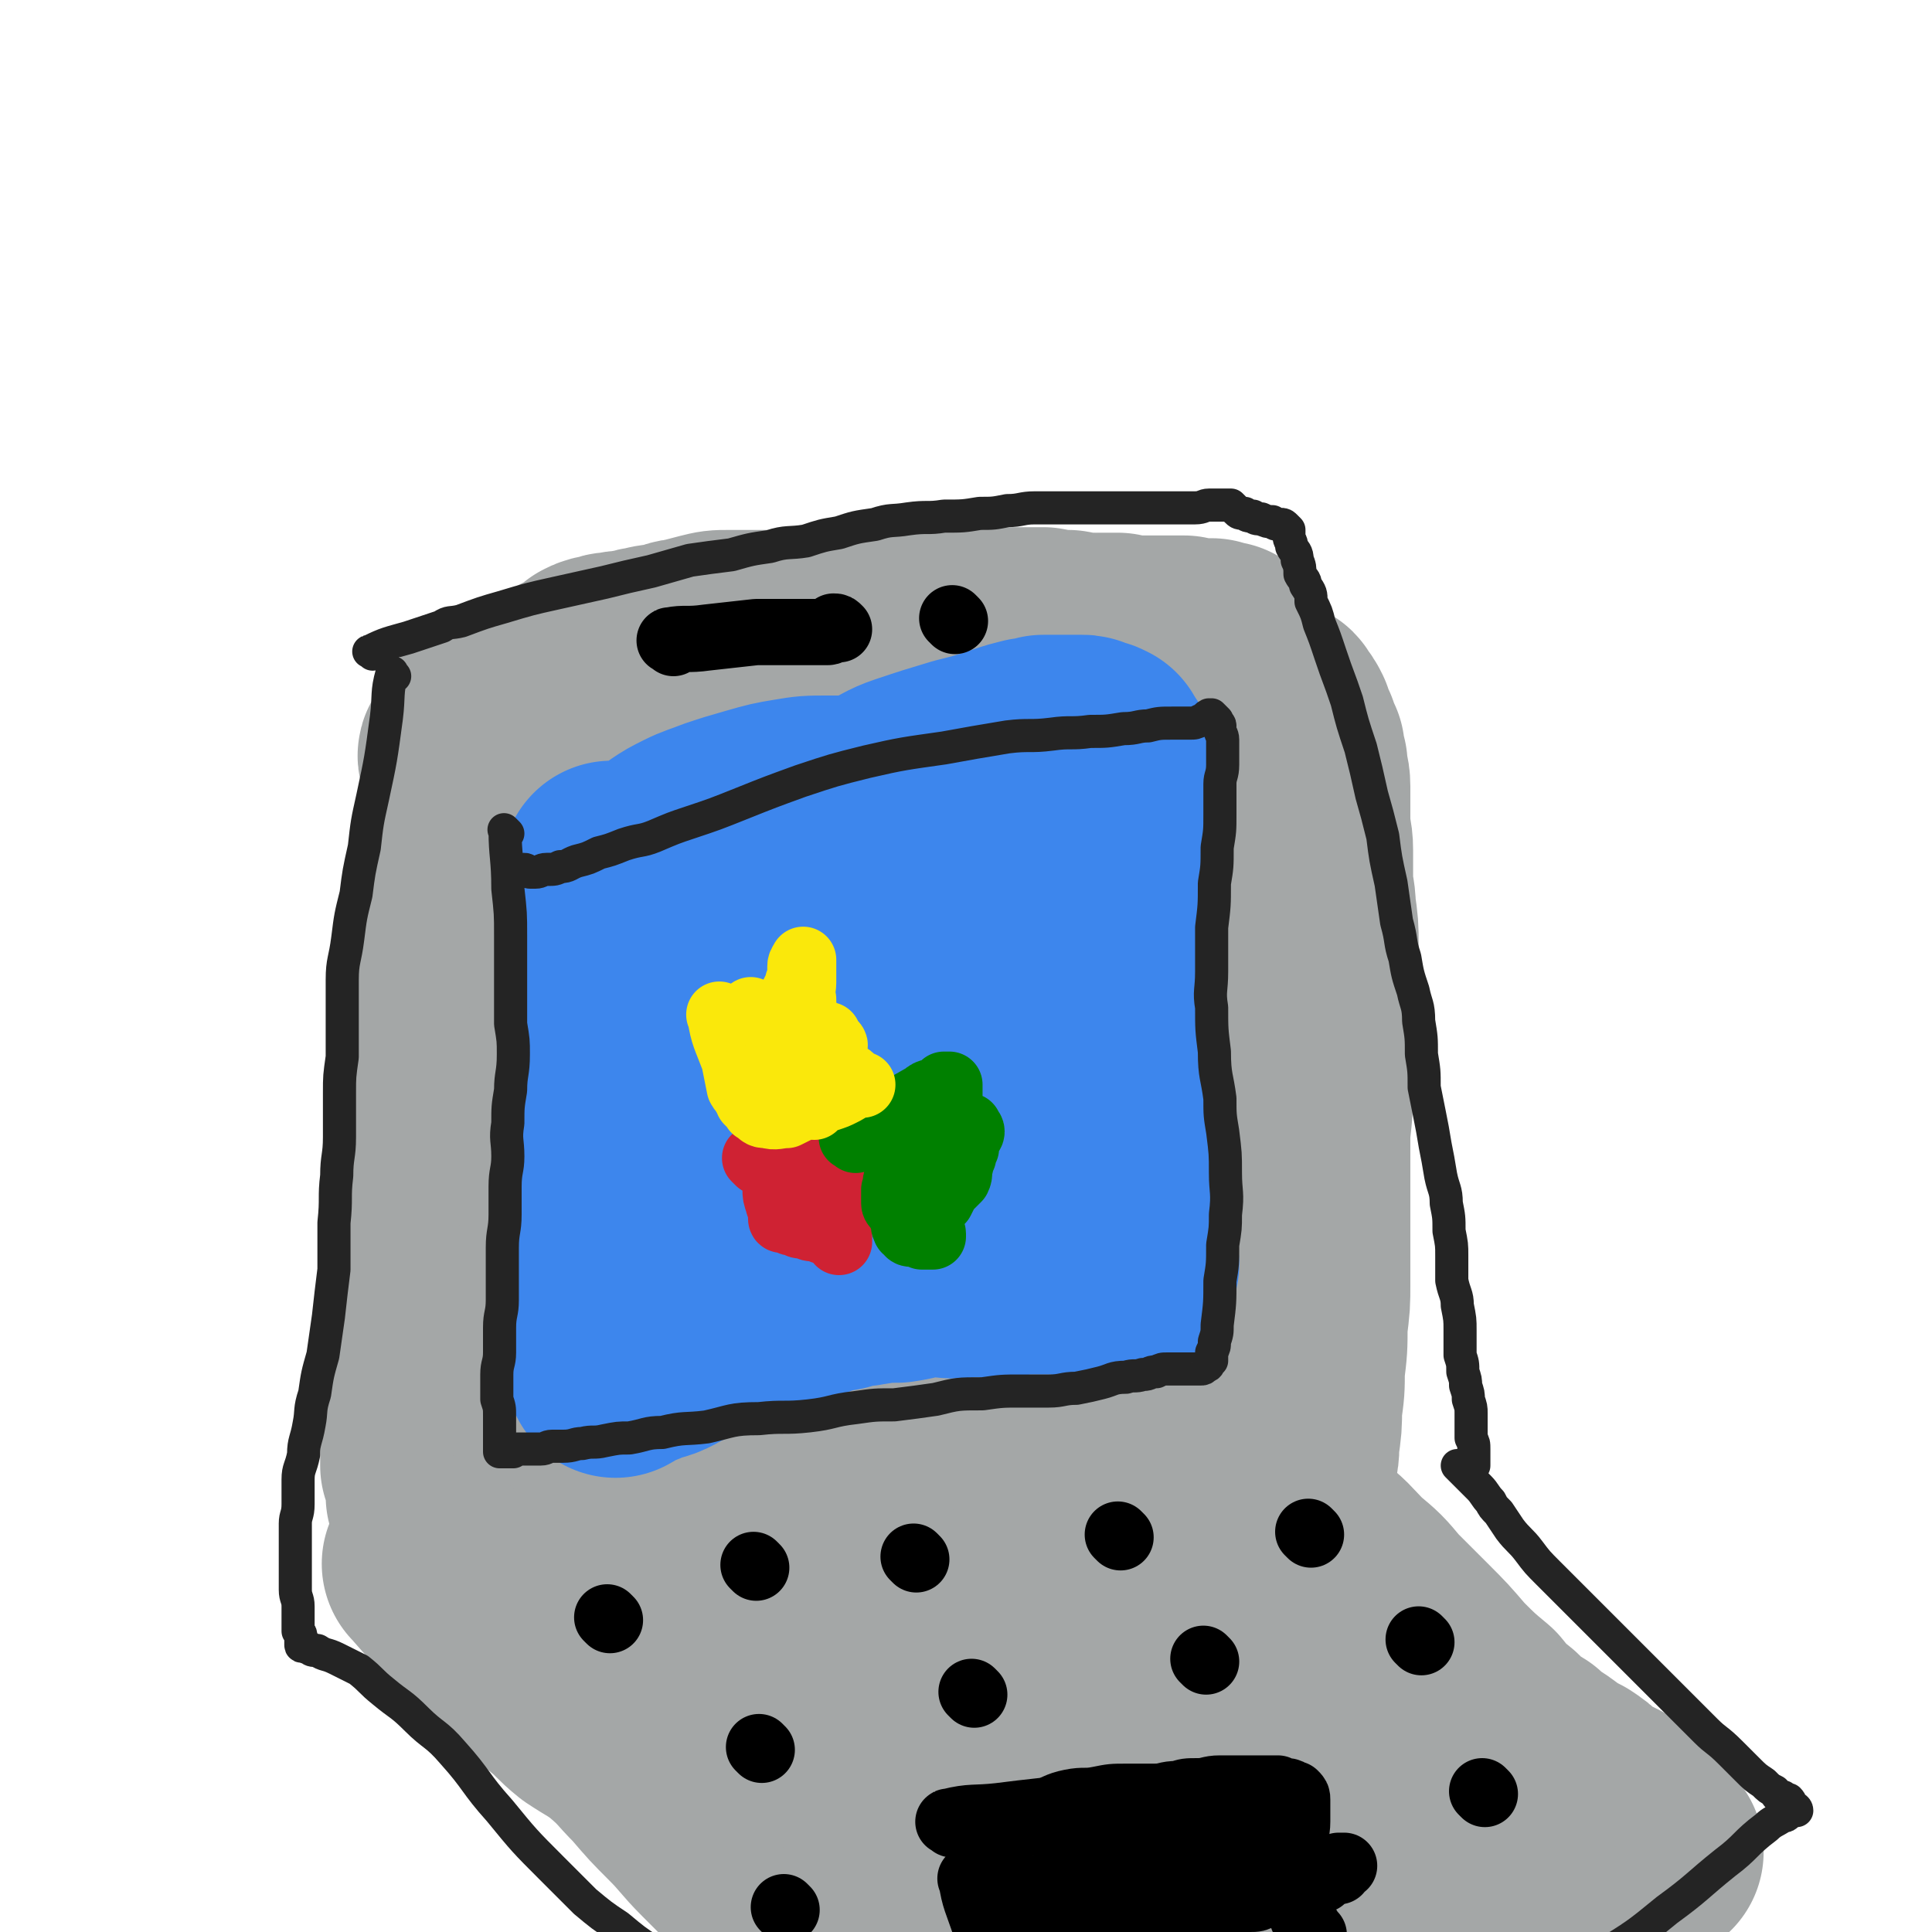 <svg viewBox='0 0 700 700' version='1.1' xmlns='http://www.w3.org/2000/svg' xmlns:xlink='http://www.w3.org/1999/xlink'><g fill='none' stroke='#A4A7A7' stroke-width='80' stroke-linecap='round' stroke-linejoin='round'><path d='M179,262c-1,-1 -1,-2 -1,-1 -3,14 -3,15 -5,30 -2,16 -2,16 -5,31 -1,8 -1,8 -2,17 -1,6 -1,6 -2,12 -1,6 0,6 -1,12 -1,7 -1,7 -1,14 -1,8 -2,8 -2,15 -1,8 -1,8 -1,16 0,8 0,8 -1,17 -1,7 -1,7 -1,14 -1,8 0,8 0,16 0,8 0,8 0,16 1,8 1,8 1,15 0,6 0,6 0,13 0,5 0,5 0,10 0,4 -1,4 -1,7 0,3 0,3 0,6 0,3 -1,3 -1,5 0,2 0,2 0,4 1,1 1,1 1,3 1,1 1,1 1,3 0,1 0,1 0,2 0,2 0,2 0,3 1,1 1,1 1,2 1,1 1,1 1,1 2,1 2,1 4,1 3,1 3,1 6,1 3,1 3,1 7,1 4,0 4,-1 8,-1 4,0 4,0 8,0 7,0 7,1 13,0 7,-1 7,-2 15,-2 8,-1 8,-1 16,-1 9,-1 9,0 17,-1 9,-2 9,-3 17,-4 7,-1 8,-1 15,-1 7,1 7,1 14,1 9,1 9,1 17,1 10,1 10,0 19,0 10,0 10,0 19,1 9,1 9,2 18,3 7,1 7,1 15,1 8,1 8,1 16,1 6,1 6,1 13,1 6,0 6,0 13,0 5,0 5,0 10,-1 4,0 4,0 9,-1 2,0 3,0 5,-1 2,0 2,-1 3,-1 2,-1 2,0 3,-1 1,0 1,-1 1,-1 1,-1 1,-1 1,-1 1,-1 1,0 1,-1 1,-1 1,-1 1,-1 1,-3 1,-3 1,-6 2,-5 2,-5 2,-9 1,-7 1,-7 1,-13 1,-7 1,-7 1,-14 1,-8 1,-8 1,-16 1,-8 1,-8 1,-15 0,-9 0,-9 0,-18 0,-10 0,-10 0,-19 0,-9 0,-9 0,-18 1,-9 1,-9 1,-19 1,-9 1,-9 1,-18 0,-8 0,-8 0,-16 1,-7 1,-7 1,-15 0,-6 0,-6 -1,-13 0,-5 -1,-5 -1,-11 0,-5 0,-5 0,-10 0,-5 -1,-5 -1,-9 0,-3 0,-3 0,-6 0,-4 0,-4 0,-8 0,-4 -1,-4 -1,-8 -1,-2 -1,-3 -1,-5 -1,-2 -1,-2 -2,-5 -1,-2 -1,-2 -2,-5 -1,-2 -1,-2 -2,-3 -1,-2 -1,-2 -2,-2 -2,-1 -2,-1 -3,-2 -3,-1 -3,-1 -6,-2 -5,-2 -5,-2 -10,-4 -7,-2 -7,-3 -13,-3 -8,-1 -9,-1 -17,-1 -8,1 -8,2 -17,2 -9,2 -9,1 -18,2 -9,2 -9,1 -18,3 -9,2 -9,2 -18,4 -9,2 -9,2 -18,3 -8,2 -8,2 -15,2 -7,1 -7,1 -14,1 -6,1 -6,0 -13,0 -6,0 -6,0 -11,0 -5,0 -5,-1 -10,-1 -3,0 -3,0 -6,0 -3,1 -3,1 -6,1 -3,1 -3,1 -6,1 -2,0 -2,0 -5,0 -3,1 -3,1 -5,1 -3,0 -3,0 -6,0 -2,1 -2,1 -4,1 -2,0 -2,0 -3,0 -2,0 -2,0 -3,0 -1,0 -1,0 -2,0 -1,0 -1,0 -1,0 -1,0 -1,0 -1,0 -1,1 -1,1 -1,2 '/><path d='M213,283c-1,-1 -1,-2 -1,-1 -1,6 0,7 0,15 1,8 1,8 1,15 0,7 -1,7 -1,13 -1,6 -1,6 -1,11 -1,17 0,17 -1,33 -1,17 -1,17 -1,35 -1,15 -1,15 -1,30 -1,11 -2,11 -2,23 0,9 0,9 0,19 0,8 0,8 0,17 1,7 1,7 2,14 1,4 2,4 2,9 1,3 1,3 1,5 1,2 1,2 1,3 1,1 1,1 2,2 0,0 1,0 1,0 3,-2 4,-2 5,-5 5,-10 4,-10 8,-21 6,-14 6,-14 11,-28 5,-13 5,-13 9,-27 4,-13 4,-13 8,-26 2,-8 2,-8 4,-17 1,-7 2,-7 3,-14 2,-14 3,-14 4,-28 2,-14 2,-14 3,-29 2,-13 1,-13 2,-26 1,-7 1,-7 1,-15 1,-5 1,-5 1,-11 0,-4 0,-5 0,-9 0,-4 -1,-4 -1,-9 0,-2 0,-2 0,-3 0,-2 -1,-2 -1,-4 0,-1 0,-1 1,-1 0,0 0,0 0,0 1,1 1,1 2,2 1,3 1,3 2,6 2,4 2,4 3,9 2,9 2,9 3,19 1,13 1,13 1,27 0,15 -1,15 -1,29 -1,14 -2,14 -2,29 -1,15 0,15 -1,31 0,15 0,15 0,29 0,14 -1,14 -1,28 -1,9 -1,9 -1,18 -1,6 -1,6 -1,12 0,5 1,5 1,11 1,4 1,5 1,9 1,4 1,4 2,7 1,2 1,2 2,4 1,1 2,1 2,3 1,1 1,2 2,2 2,-1 3,-2 4,-5 6,-10 6,-10 10,-20 5,-14 4,-14 9,-28 5,-13 5,-13 9,-26 3,-12 4,-12 6,-24 3,-13 2,-13 3,-25 2,-13 1,-13 3,-26 2,-13 2,-13 4,-26 2,-12 2,-12 4,-25 1,-11 2,-11 3,-23 0,-6 0,-6 0,-12 0,-4 -1,-4 -1,-7 -1,-2 0,-2 0,-4 0,-2 0,-2 0,-3 1,-1 1,-2 2,-1 0,0 -1,1 -1,3 0,9 0,9 0,18 -1,16 -1,16 -1,32 -1,19 -2,19 -2,37 -1,18 -1,18 -1,36 1,16 2,16 4,31 1,12 1,12 2,24 1,7 1,7 3,15 1,6 1,6 2,11 1,4 1,4 2,9 1,3 1,3 2,6 1,3 1,3 2,5 1,2 1,2 2,4 1,1 1,1 1,2 1,1 1,1 1,2 0,0 0,0 0,1 0,0 0,1 0,0 0,0 0,0 0,-1 4,-8 5,-7 9,-16 6,-14 5,-14 10,-29 8,-20 8,-20 15,-40 7,-20 6,-20 13,-40 6,-19 6,-19 12,-39 6,-16 6,-15 11,-32 4,-12 4,-12 8,-25 3,-11 3,-11 6,-23 1,-5 1,-5 2,-11 1,-2 1,-2 2,-5 0,0 0,-2 0,-1 -1,1 -2,2 -3,5 -4,9 -5,9 -8,18 -6,14 -5,14 -10,28 -5,15 -7,15 -10,30 -4,16 -3,16 -4,32 -1,13 -1,13 -1,26 1,7 0,7 1,13 0,6 1,6 1,11 1,4 1,4 3,9 0,3 1,3 2,7 1,3 1,3 2,6 1,4 0,4 1,7 1,3 2,2 3,5 0,1 0,2 0,3 1,1 1,1 1,2 1,1 1,1 1,2 0,1 0,1 0,1 1,1 1,1 1,2 0,0 0,0 0,0 0,1 0,1 0,1 0,1 0,1 0,2 0,1 0,1 0,2 0,0 1,0 1,0 0,1 0,1 1,2 0,1 0,1 1,2 0,1 0,0 0,1 1,1 1,1 1,2 0,1 0,1 0,2 1,2 2,1 3,3 0,2 0,2 0,4 1,2 1,2 1,4 1,3 1,3 1,5 1,3 1,3 1,5 0,3 0,3 0,5 1,2 1,2 1,4 1,2 1,2 1,4 1,1 1,1 1,2 0,0 0,0 0,1 0,0 0,1 0,0 -1,0 -1,0 -1,-1 -3,-4 -3,-4 -5,-8 -3,-4 -2,-5 -5,-9 -4,-6 -4,-6 -8,-12 -4,-7 -4,-7 -9,-14 -4,-7 -4,-7 -9,-14 -5,-7 -6,-6 -11,-13 -6,-7 -6,-7 -12,-14 -5,-7 -5,-7 -10,-13 -6,-8 -6,-8 -11,-15 -9,-12 -8,-12 -16,-23 -6,-8 -6,-8 -12,-15 -4,-5 -4,-6 -8,-10 -5,-6 -5,-6 -10,-10 -5,-4 -5,-4 -10,-8 -4,-4 -4,-4 -9,-7 -4,-3 -4,-3 -8,-4 -4,-2 -4,-1 -8,-2 -5,-1 -5,-1 -9,-1 -5,0 -5,0 -10,0 -3,0 -3,0 -6,0 -4,0 -4,0 -9,-1 -3,0 -3,0 -6,-1 -4,-1 -4,0 -7,-1 -3,-1 -3,-1 -6,-2 -3,-2 -3,-2 -7,-4 -4,-2 -3,-2 -7,-4 -4,-1 -4,-1 -8,-2 -3,-2 -3,-2 -6,-2 -4,-1 -4,-1 -7,-2 -3,-2 -3,-2 -6,-3 -3,-2 -3,-2 -5,-4 -1,-1 -1,-1 -2,-1 -2,-1 -2,-1 -3,-2 -1,-1 -1,-1 -2,-2 -1,-1 -1,-1 -1,-2 -1,-2 -1,-2 -1,-3 0,-2 -1,-2 0,-3 1,-2 2,-2 3,-4 3,-2 3,-2 5,-4 3,-2 3,-2 6,-4 3,-2 3,-2 6,-3 3,-2 3,-2 6,-4 3,-2 3,-2 5,-3 3,-2 3,-2 5,-3 2,-2 2,-1 4,-2 1,-1 1,-1 3,-2 1,-1 1,-1 2,-2 2,-1 2,-1 4,-1 2,-1 2,-1 4,-1 3,-1 3,0 6,-1 3,0 3,-1 5,-1 4,-1 4,-1 8,-1 3,-1 3,-2 7,-2 3,-1 3,-1 7,-2 4,-1 4,-1 8,-1 3,0 3,0 6,0 4,0 4,0 8,0 5,1 5,1 9,1 5,1 5,1 10,1 5,0 5,-1 9,-1 4,0 4,0 8,0 6,0 6,0 11,0 5,0 5,0 11,0 4,0 4,-1 9,-1 6,-1 6,-1 12,-1 5,0 5,0 11,0 5,0 5,0 10,0 5,1 5,1 9,1 5,1 5,1 9,1 4,0 4,0 9,0 4,1 4,1 8,1 4,0 4,0 9,0 3,0 3,0 7,0 3,1 3,1 5,1 3,0 3,0 5,0 1,1 1,1 2,1 1,0 1,0 2,0 0,0 0,1 1,1 1,1 1,1 1,2 1,1 1,1 1,2 0,0 0,0 0,0 -1,1 -1,2 -1,2 -2,2 -2,1 -3,3 -2,2 -2,3 -4,5 -3,4 -4,3 -8,6 -7,7 -7,7 -14,14 -7,8 -7,9 -15,16 -9,8 -10,7 -19,14 -8,6 -8,7 -16,13 -8,5 -8,6 -16,11 -6,3 -6,2 -12,5 -4,2 -4,2 -9,4 -3,2 -3,2 -6,3 -1,1 -1,1 -2,1 -1,0 -1,-1 -1,-1 4,-7 4,-8 9,-14 7,-9 7,-10 16,-18 8,-9 8,-9 19,-16 9,-6 10,-6 20,-11 7,-3 7,-3 13,-6 5,-2 5,-2 9,-2 4,-1 4,-1 7,-1 3,1 3,1 5,1 2,1 2,0 3,1 2,1 2,1 2,3 1,4 2,4 1,8 -1,5 -2,5 -4,10 -1,2 -1,2 -2,3 '/><path d='M158,568c-1,-1 -1,-1 -1,-1 -1,-1 0,0 0,0 7,8 7,8 15,16 6,6 6,7 12,12 4,4 5,3 9,6 6,5 5,5 10,10 5,4 5,5 10,9 6,4 7,4 12,8 7,6 6,6 12,12 6,7 6,7 12,13 6,6 6,7 12,13 5,5 5,5 11,11 5,5 5,5 11,10 6,6 6,5 12,11 5,4 4,4 9,9 4,4 4,4 9,8 4,4 4,4 8,8 4,3 4,3 7,6 3,3 3,3 5,5 2,2 3,2 5,4 1,1 1,1 2,2 2,2 2,2 3,3 1,1 1,1 2,2 '/><path d='M439,535c-1,-1 -2,-2 -1,-1 8,5 9,6 19,13 9,6 9,6 18,13 7,5 7,6 13,12 6,5 6,5 11,11 6,6 6,6 12,12 6,6 6,6 12,13 6,6 6,6 12,11 4,5 4,5 9,9 4,4 4,4 9,7 4,4 4,3 8,6 4,3 4,3 8,5 3,2 3,2 5,4 3,2 3,2 6,4 3,1 3,1 5,3 3,2 3,2 5,4 1,2 1,2 3,4 2,2 2,2 4,4 1,1 1,1 2,2 '/><path d='M315,697c-1,-1 -2,-1 -1,-1 12,-1 14,-1 28,-1 15,0 15,0 30,-1 14,-2 14,-3 27,-5 13,-2 13,-3 25,-5 11,-2 11,-2 21,-3 10,-2 10,-2 19,-4 7,-1 7,-1 13,-2 6,0 6,0 11,0 5,0 5,0 10,0 5,0 5,0 9,0 5,0 5,0 9,0 5,1 5,1 9,1 4,0 4,0 7,0 3,0 3,0 5,0 2,1 2,1 4,1 1,0 1,0 3,0 1,0 1,0 2,0 0,0 0,0 0,0 -5,0 -5,1 -11,0 -10,-1 -10,-1 -20,-3 -14,-2 -14,-3 -28,-5 -13,-2 -13,-2 -27,-4 -13,-1 -13,-1 -26,-2 -12,-2 -12,-2 -24,-3 -8,-2 -8,-2 -16,-3 -6,-2 -6,-2 -13,-3 -7,-2 -7,-2 -14,-3 -8,-2 -8,-2 -16,-5 -7,-2 -7,-2 -14,-5 -6,-2 -5,-3 -11,-5 -6,-2 -7,-1 -12,-4 -6,-2 -6,-3 -11,-5 -4,-2 -4,-2 -8,-4 -3,-2 -3,-2 -6,-3 -2,-1 -2,-2 -4,-2 -1,-1 -2,-1 -1,-1 1,-1 3,-1 6,-1 9,1 9,1 18,3 14,2 14,2 29,4 15,2 15,1 29,3 15,1 15,1 29,2 14,2 14,2 29,3 13,1 13,0 25,0 8,0 8,0 16,0 5,1 5,1 10,1 3,0 3,0 6,0 3,1 3,1 5,2 1,1 2,1 2,1 -2,1 -4,2 -7,3 -11,2 -11,2 -22,2 -14,1 -14,1 -29,1 -16,1 -16,1 -32,1 -15,1 -15,1 -30,0 -13,-1 -13,0 -25,-2 -9,-2 -9,-2 -18,-5 -6,-2 -6,-3 -11,-6 -3,-2 -3,-2 -6,-4 -3,-2 -3,-2 -5,-3 -2,-2 -2,-1 -3,-2 -2,-1 -3,-1 -2,-2 0,-2 0,-3 2,-4 7,-5 7,-5 15,-10 10,-5 10,-4 20,-9 13,-5 13,-6 26,-10 13,-4 14,-4 28,-5 8,-1 8,-1 15,-1 7,1 7,1 13,1 5,0 5,0 10,0 4,1 4,1 8,2 2,1 2,1 4,1 1,1 2,1 1,2 -5,2 -5,3 -12,4 -13,3 -13,2 -27,3 -19,2 -19,2 -38,4 -18,1 -18,2 -36,2 -14,1 -14,1 -28,1 -11,0 -11,0 -22,0 -6,0 -6,0 -12,0 -3,0 -3,0 -6,0 -3,0 -3,0 -5,0 -2,0 -2,0 -3,-1 -1,0 -1,-1 -1,-1 3,-2 3,-3 6,-4 6,-3 6,-3 12,-4 8,-2 8,-2 16,-2 8,0 8,0 16,0 8,0 9,-1 16,0 8,1 8,1 15,2 6,2 6,1 13,3 4,1 4,1 9,2 3,1 3,1 5,2 2,1 2,1 4,2 1,1 2,1 2,2 -1,0 -2,-1 -4,-1 -5,0 -5,0 -11,0 -7,1 -7,2 -15,2 -7,1 -8,1 -15,1 -4,1 -4,1 -7,2 '/></g>
<g fill='none' stroke='#3D86ED' stroke-width='80' stroke-linecap='round' stroke-linejoin='round'><path d='M223,317c-1,-1 -2,-2 -1,-1 0,9 1,10 2,20 0,8 0,8 0,16 0,6 0,6 0,12 0,7 0,7 0,13 0,5 1,5 1,10 0,4 0,4 0,8 0,3 0,3 0,7 0,6 0,6 0,12 0,7 -1,7 -1,14 -1,5 -1,5 -1,10 0,4 0,4 0,9 0,4 0,4 0,9 0,3 -1,3 -1,6 0,3 0,3 0,6 0,3 0,3 0,6 1,3 1,3 1,5 0,2 0,2 0,5 0,1 0,1 0,3 0,1 0,1 0,3 0,1 0,1 0,2 0,0 0,0 0,1 0,0 0,0 0,1 0,0 0,0 0,1 0,0 0,1 0,0 1,0 1,0 2,-1 3,-2 3,-1 7,-3 5,-2 5,-1 10,-4 6,-3 6,-3 12,-6 6,-3 7,-3 13,-6 7,-3 7,-3 13,-5 6,-2 6,-2 13,-3 5,-2 5,-2 11,-3 5,-2 5,-1 10,-2 6,-1 6,-1 11,-1 7,-1 7,-2 13,-2 6,0 6,1 13,0 7,0 6,0 13,0 6,-1 6,-1 13,-1 5,0 5,0 9,0 3,1 3,1 6,1 3,0 3,-1 5,-1 2,0 2,0 3,0 1,0 1,0 2,0 2,0 2,0 3,0 1,0 1,0 2,0 0,0 0,1 0,1 0,0 0,-1 0,-1 1,0 2,0 2,0 -1,-1 -2,-1 -2,-2 -1,-3 -1,-3 -1,-5 -1,-4 -1,-4 -1,-8 -2,-5 -2,-5 -3,-10 -2,-9 -1,-9 -2,-18 -1,-8 -2,-8 -2,-15 -1,-8 -1,-8 -1,-16 0,-8 0,-8 0,-16 1,-7 1,-7 1,-14 1,-6 1,-6 1,-13 1,-6 1,-6 1,-12 1,-6 1,-6 1,-11 1,-6 1,-6 1,-11 0,-4 0,-4 0,-9 0,-3 -1,-3 -1,-6 0,-3 0,-3 0,-6 0,-3 0,-3 0,-6 0,-2 0,-2 -1,-4 0,-1 0,-1 -1,-2 -1,-1 -1,-1 -1,-2 -2,-1 -2,-1 -4,-1 -1,-1 -1,-1 -2,-1 -2,0 -2,0 -4,0 -2,0 -2,0 -5,0 -2,0 -2,0 -5,0 -3,1 -3,1 -5,1 -4,1 -4,1 -7,2 -9,3 -9,3 -17,5 -10,3 -10,3 -19,6 -6,2 -6,3 -11,5 -5,2 -5,2 -10,4 -5,1 -5,1 -10,2 -4,2 -4,2 -9,3 -4,1 -4,0 -9,1 -4,1 -4,1 -9,3 -4,2 -4,2 -8,4 -4,2 -4,2 -9,4 -3,1 -3,1 -6,1 -3,1 -3,1 -6,1 -1,1 -1,1 -2,1 -1,1 -1,1 -2,1 -1,0 -1,0 -1,0 -1,0 0,-1 0,-1 1,-1 1,-1 2,-1 2,-2 2,-2 4,-4 3,-2 3,-2 7,-4 4,-2 5,-2 10,-4 6,-2 6,-2 13,-4 7,-2 7,-2 13,-3 6,-1 6,-1 13,-1 5,0 5,0 10,0 5,0 5,1 9,2 4,1 4,1 7,2 3,2 3,2 6,4 3,2 4,1 6,4 2,2 3,2 4,4 1,3 1,4 1,7 1,4 0,4 0,8 -1,5 0,5 -1,10 -2,6 -2,6 -4,12 -2,6 -2,6 -4,12 -3,7 -3,7 -5,15 -3,6 -3,6 -5,13 -2,7 -2,7 -4,13 -2,6 -2,6 -3,12 -2,5 -2,5 -3,11 -2,5 -1,5 -2,9 -1,4 -1,4 -2,8 -1,2 -1,2 -2,5 0,1 -1,1 -1,2 0,1 0,1 0,2 0,0 0,1 0,0 -1,0 -2,0 -3,-1 -3,-3 -3,-3 -6,-6 -4,-3 -4,-3 -7,-6 -4,-3 -4,-2 -9,-5 -3,-2 -4,-2 -7,-4 -4,-2 -4,-2 -7,-5 -3,-3 -3,-4 -6,-7 -2,-3 -2,-3 -4,-6 -1,-3 -2,-3 -2,-6 -1,-4 0,-4 0,-8 0,-3 0,-4 1,-7 1,-3 1,-3 2,-6 2,-4 1,-4 3,-8 2,-4 2,-4 4,-9 2,-4 2,-4 4,-7 2,-3 2,-4 4,-6 2,-3 2,-3 4,-5 2,-2 3,-2 5,-3 1,-1 1,-1 3,-2 2,-2 2,-2 4,-3 1,-1 1,-1 3,-2 2,-1 2,-1 4,-1 2,0 2,1 4,1 2,2 2,1 4,3 2,1 2,1 3,3 2,2 3,2 4,4 2,3 2,3 2,6 1,3 1,3 1,7 1,5 0,5 0,11 0,5 0,5 0,11 0,4 0,4 -1,9 -1,3 -1,3 -2,6 -1,3 -1,3 -2,6 -1,3 -1,3 -2,5 -1,1 -1,1 -1,2 -1,1 -1,1 -2,1 0,1 0,1 0,2 '/></g>
<g fill='none' stroke='#CF2233' stroke-width='24' stroke-linecap='round' stroke-linejoin='round'><path d='M275,421c-1,-1 -1,-1 -1,-1 -1,-1 0,0 0,0 9,-2 9,-2 17,-4 5,-1 5,-2 10,-3 1,0 1,0 2,0 1,0 1,0 2,0 0,0 0,0 0,0 1,0 1,0 1,0 1,0 0,0 0,1 0,1 1,1 1,2 0,1 -1,1 -1,2 0,1 0,1 0,2 0,2 -1,2 -1,4 -1,2 -1,2 -1,4 0,2 0,2 0,4 0,3 0,3 0,5 0,2 0,2 0,3 0,2 0,2 0,4 0,1 0,1 0,2 0,1 0,1 0,2 0,1 0,2 0,2 0,-1 0,-1 -1,-2 -1,-1 -1,-1 -2,-1 -2,-1 -2,-1 -3,-1 -2,-1 -2,-1 -4,-1 -1,0 -1,-1 -2,-1 -1,0 -2,0 -2,0 -1,0 -1,-1 -1,-1 -1,0 -2,0 -2,0 -1,0 -1,-1 -1,-1 -1,0 -1,0 -1,0 -1,0 -1,0 -1,0 -1,0 -1,0 -1,-1 0,-1 0,-1 0,-2 0,-2 -1,-2 -1,-3 -1,-3 -1,-3 -1,-5 0,-1 0,-1 0,-2 0,-1 1,-1 1,-2 1,-1 1,-1 1,-2 0,-1 0,-1 0,-1 0,-1 1,-1 1,-1 1,-1 1,-1 2,-1 1,0 1,0 2,0 '/></g>
<g fill='none' stroke='#008000' stroke-width='24' stroke-linecap='round' stroke-linejoin='round'><path d='M310,413c-1,-1 -2,-1 -1,-1 4,-4 5,-4 11,-7 8,-4 8,-4 15,-8 2,-2 3,-1 5,-2 1,-1 1,-1 2,-2 1,0 1,0 1,0 1,0 1,0 1,0 0,0 0,1 0,1 0,3 0,3 0,5 0,4 0,4 0,8 0,4 0,4 -1,9 -1,3 -2,3 -2,6 -1,4 -1,4 -2,8 -1,2 0,2 -1,5 0,2 -1,2 -1,4 0,1 0,1 0,3 0,1 0,1 0,2 0,1 0,1 0,2 0,0 0,0 0,0 0,1 1,0 1,1 0,0 0,1 0,1 0,0 -1,0 -1,0 -1,0 -1,0 -2,0 -1,0 -1,0 -1,0 -1,-1 -1,-1 -2,-1 -1,-1 -1,0 -1,0 -1,0 -1,0 -1,0 -1,0 -1,-1 -1,-1 -1,-1 -1,0 -1,-1 -1,-1 0,-1 0,-2 0,-2 0,-2 0,-3 1,-3 1,-4 2,-6 1,-3 1,-3 3,-5 2,-3 2,-2 4,-5 2,-2 1,-2 3,-5 1,-2 1,-2 3,-5 1,-1 1,-1 1,-2 1,-2 1,-1 2,-2 1,-1 1,-1 2,-2 1,0 1,0 2,0 0,0 0,0 1,0 0,0 0,0 0,1 0,0 1,0 1,1 0,1 -1,1 -1,2 -1,2 -1,2 -1,4 -1,2 -1,2 -1,3 -1,2 -1,2 -1,3 -1,3 0,3 -1,5 -2,2 -2,2 -4,4 -1,2 -1,2 -2,4 -2,1 -2,1 -4,2 -2,2 -2,2 -3,2 -2,1 -2,1 -3,1 -1,1 -1,0 -2,0 -1,0 -2,0 -2,0 -1,0 -1,-1 -1,-1 -1,-2 -2,-2 -2,-3 0,-1 0,-1 0,-2 0,-2 0,-2 0,-3 1,-2 0,-2 1,-4 1,-2 1,-1 2,-3 2,-2 2,-2 4,-3 1,-1 1,-1 2,-1 '/></g>
<g fill='none' stroke='#FAE80B' stroke-width='24' stroke-linecap='round' stroke-linejoin='round'><path d='M262,369c-1,-1 -2,-2 -1,-1 1,7 2,8 5,16 1,5 1,5 2,10 1,2 2,1 2,3 1,1 1,1 1,2 1,1 1,1 2,2 1,1 0,1 1,1 2,2 2,2 4,2 3,1 4,0 7,0 4,-2 4,-2 8,-4 3,-1 3,-1 7,-2 3,-1 3,-1 5,-2 2,-1 2,-1 3,-2 1,-1 1,-1 2,-1 1,0 1,0 2,0 0,0 1,0 0,0 0,0 0,0 -1,0 -1,0 -1,-1 -1,-1 -2,-2 -2,-2 -4,-3 -2,-2 -2,-1 -3,-2 -2,-2 -2,-3 -3,-5 -2,-3 -2,-3 -4,-6 -2,-3 -2,-3 -3,-6 -2,-4 -2,-4 -2,-8 -1,-3 0,-3 0,-6 0,-2 0,-2 0,-4 0,-1 0,-1 0,-2 0,-1 0,-3 0,-2 0,0 -1,1 -1,2 0,2 0,2 0,3 0,2 -1,2 -1,4 -1,2 -1,2 -2,4 -1,2 -1,2 -2,4 -1,2 -1,2 -2,3 -1,2 -1,2 -2,4 -1,3 -1,3 -2,5 -1,2 -1,2 -2,4 -1,1 -1,1 -2,3 -1,1 -1,2 -2,3 -1,1 -2,0 -2,1 -1,1 0,2 0,2 1,0 1,-1 2,-2 1,-1 1,-1 3,-2 2,-2 2,-2 4,-4 2,-2 2,-2 4,-3 2,-2 2,-1 4,-2 1,-1 1,-1 3,-1 1,0 1,0 3,0 1,0 1,-1 2,-1 1,0 1,0 2,0 1,0 1,0 2,0 0,0 0,1 0,1 1,1 1,1 2,2 0,0 0,0 0,0 1,1 0,1 0,2 0,1 0,1 0,2 0,1 0,1 0,2 0,1 0,1 0,1 0,2 -1,2 -1,3 -1,1 -1,1 -1,3 -1,2 0,2 -1,4 -1,2 -1,2 -2,3 -1,1 -1,1 -2,1 0,1 0,1 0,2 0,0 -1,-1 -1,-1 0,0 0,-1 0,-1 0,-2 0,-2 0,-4 0,-2 0,-2 0,-3 1,-3 1,-3 2,-5 1,-1 1,-1 2,-2 '/><path d='M273,367c-1,-1 -1,-1 -1,-1 '/></g>
<g fill='none' stroke='#000000' stroke-width='24' stroke-linecap='round' stroke-linejoin='round'><path d='M353,682c-1,-1 -2,-2 -1,-1 1,7 2,8 5,17 1,5 1,5 3,10 1,2 2,2 3,4 1,1 1,1 2,2 1,1 1,1 1,2 1,1 1,1 1,2 0,0 0,0 1,0 0,0 0,0 1,1 0,0 0,1 0,0 1,0 1,0 1,-1 1,-1 2,-1 3,-1 2,-1 2,-1 4,-2 2,-1 2,-2 4,-2 3,-2 3,-1 6,-2 3,-1 3,-1 5,-2 3,-1 3,-2 5,-2 3,-2 3,-1 6,-2 3,-1 3,-1 6,-2 3,-2 3,-2 5,-3 3,-2 4,-2 7,-3 3,-2 2,-2 5,-3 3,-2 3,-1 6,-2 3,-1 3,0 5,-1 2,-1 2,-1 4,-1 2,-1 2,-1 4,-1 2,0 2,-1 4,-1 2,0 2,0 4,0 2,0 2,0 4,-1 1,0 1,-1 3,-1 1,0 1,0 2,0 1,0 1,-1 2,-1 1,0 1,0 2,0 1,0 1,0 2,0 1,0 1,-1 1,-1 1,0 1,0 2,0 2,0 2,0 3,-1 1,-1 1,-1 2,-1 2,-1 2,-1 3,-1 1,-1 1,-2 3,-2 1,-1 1,-1 2,-1 0,0 0,0 1,0 0,0 0,-1 0,-1 0,-1 0,-1 0,-1 1,0 1,0 2,0 '/><path d='M345,661c-1,-1 -2,-1 -1,-1 8,-2 9,-1 18,-2 8,-1 8,-1 17,-2 4,-1 4,-2 9,-3 5,-1 5,0 10,-1 5,-1 5,-1 10,-1 5,0 5,0 10,0 5,0 4,-1 9,-1 3,-1 3,-1 7,-1 4,0 4,-1 8,-1 3,0 3,0 6,0 3,0 3,0 6,0 3,0 3,0 5,0 2,0 2,0 4,0 1,1 1,1 3,1 1,0 1,0 2,1 0,0 0,0 1,0 0,0 0,0 0,0 1,1 1,1 1,2 0,1 0,1 0,1 0,1 0,1 0,2 0,3 0,3 0,5 0,4 -1,4 -1,8 0,3 0,3 0,7 0,3 0,3 0,7 0,3 0,3 0,5 1,3 1,3 2,5 1,3 1,3 2,5 1,1 1,1 1,2 1,1 1,1 2,2 0,0 0,0 0,0 '/><path d='M366,681c-1,-1 -2,-1 -1,-1 6,-3 7,-3 15,-5 5,-2 4,-2 9,-3 7,-1 7,-1 14,-2 6,-1 6,-1 12,-2 5,-1 5,-1 11,-2 5,-1 5,-2 10,-2 4,0 4,0 8,0 3,0 3,0 7,0 3,0 3,0 6,0 2,0 2,0 4,0 '/><path d='M361,696c-1,-1 -2,-1 -1,-1 6,-1 7,0 15,0 5,0 4,0 9,-1 5,-1 5,-1 11,-1 6,-1 6,-1 12,-2 7,-1 7,-1 13,-2 5,-2 4,-3 9,-3 5,-1 5,-1 9,-1 5,-1 5,-1 9,-1 4,-1 4,-2 7,-2 3,0 3,0 5,0 1,0 1,0 3,0 2,0 2,-1 4,-1 2,0 2,0 4,0 '/><path d='M221,587c-1,-1 -1,-1 -1,-1 '/><path d='M274,568c-1,-1 -1,-1 -1,-1 '/><path d='M332,565c-1,-1 -1,-1 -1,-1 '/><path d='M406,557c-1,-1 -1,-1 -1,-1 '/><path d='M475,556c-1,-1 -1,-1 -1,-1 '/><path d='M515,595c-1,-1 -1,-1 -1,-1 '/><path d='M538,650c-1,-1 -1,-1 -1,-1 '/><path d='M437,602c-1,-1 -1,-1 -1,-1 '/><path d='M353,614c-1,-1 -1,-1 -1,-1 '/><path d='M276,634c-1,-1 -1,-1 -1,-1 '/><path d='M285,692c-1,-1 -1,-1 -1,-1 '/><path d='M244,233c-1,-1 -2,-1 -1,-1 5,-1 6,0 13,-1 9,-1 9,-1 18,-2 4,0 4,0 9,0 3,0 3,0 6,0 3,0 3,0 5,0 2,0 2,0 4,0 1,0 1,0 2,0 1,0 1,-1 1,-1 1,-1 1,-1 1,-1 1,0 1,0 2,1 0,0 0,0 0,0 '/><path d='M346,225c-1,-1 -1,-1 -1,-1 '/></g>
<g fill='none' stroke='#242424' stroke-width='12' stroke-linecap='round' stroke-linejoin='round'><path d='M184,302c-1,-1 -2,-2 -1,-1 0,9 1,10 1,21 1,9 1,9 1,17 0,6 0,6 0,11 0,5 0,5 0,11 0,5 0,5 0,10 1,6 1,6 1,11 0,7 -1,7 -1,13 -1,6 -1,6 -1,12 -1,6 0,6 0,12 0,5 -1,5 -1,11 0,5 0,5 0,10 0,6 -1,6 -1,12 0,5 0,5 0,10 0,5 0,5 0,9 0,5 -1,5 -1,10 0,4 0,4 0,9 0,4 -1,4 -1,8 0,4 0,4 0,9 1,3 1,3 1,6 0,3 0,3 0,5 0,1 0,1 0,2 0,1 0,1 0,2 0,1 0,1 0,2 0,0 0,0 0,0 0,1 0,1 0,1 0,1 0,1 0,1 0,0 1,0 1,0 1,0 1,0 1,0 1,0 1,0 1,0 1,0 1,0 2,0 0,0 0,-1 1,-1 1,0 1,0 2,0 2,0 2,0 3,0 2,0 2,0 4,0 2,0 2,-1 4,-1 2,0 2,0 4,0 4,0 4,-1 7,-1 4,-1 4,0 8,-1 5,-1 5,-1 9,-1 6,-1 6,-2 12,-2 8,-2 8,-1 16,-2 9,-2 9,-3 19,-3 9,-1 9,0 18,-1 9,-1 8,-2 17,-3 7,-1 7,-1 14,-1 8,-1 8,-1 15,-2 8,-2 8,-2 17,-2 7,-1 7,-1 14,-1 5,0 5,0 10,0 5,0 5,-1 10,-1 5,-1 5,-1 9,-2 4,-1 4,-2 9,-2 3,-1 3,0 6,-1 3,0 2,-1 5,-1 2,-1 2,-1 4,-1 1,0 1,0 2,0 2,0 2,0 4,0 1,0 1,0 2,0 1,0 1,0 2,0 0,0 0,0 1,0 0,0 0,0 0,0 1,0 1,0 1,0 1,0 1,0 2,-1 1,0 1,-1 1,-1 0,-1 1,-1 1,-1 0,-1 0,-2 0,-3 1,-2 1,-2 1,-4 1,-3 1,-3 1,-6 1,-8 1,-8 1,-16 1,-6 1,-6 1,-13 1,-6 1,-6 1,-11 1,-8 0,-8 0,-15 0,-7 0,-7 -1,-15 -1,-6 -1,-6 -1,-12 -1,-8 -2,-8 -2,-17 -1,-8 -1,-8 -1,-16 -1,-6 0,-6 0,-13 0,-8 0,-8 0,-16 1,-8 1,-8 1,-16 1,-6 1,-6 1,-13 1,-6 1,-6 1,-12 0,-5 0,-5 0,-11 0,-3 1,-3 1,-7 0,-3 0,-3 0,-6 0,-2 0,-2 0,-3 0,-2 -1,-2 -1,-4 -1,-1 0,-1 0,-1 0,-1 -1,-1 -1,-2 -1,-1 -1,-1 -1,-1 -1,-1 -1,-1 -1,-1 -1,0 -1,0 -1,0 -2,1 -1,2 -3,2 -2,1 -2,1 -4,1 -3,0 -3,0 -6,0 -5,0 -5,0 -9,1 -4,0 -4,1 -9,1 -6,1 -6,1 -12,1 -7,1 -7,0 -14,1 -8,1 -8,0 -16,1 -12,2 -12,2 -23,4 -14,2 -15,2 -28,5 -12,3 -12,3 -24,7 -11,4 -11,4 -21,8 -10,4 -10,4 -19,7 -6,2 -6,2 -13,5 -5,2 -5,1 -11,3 -5,2 -5,2 -9,3 -4,2 -4,2 -8,3 -3,1 -3,2 -6,2 -2,1 -2,1 -5,1 -2,0 -2,1 -4,1 -1,0 -1,0 -2,0 -1,0 -1,-1 -2,-1 '/><path d='M143,245c-1,-1 -1,-2 -1,-1 -2,7 -1,8 -2,16 -2,15 -2,15 -5,29 -2,9 -2,9 -3,18 -2,9 -2,9 -3,17 -2,8 -2,8 -3,16 -1,8 -2,8 -2,15 0,7 0,7 0,14 0,7 0,7 0,14 -1,7 -1,7 -1,13 0,8 0,8 0,16 0,7 -1,7 -1,14 -1,8 0,8 -1,17 0,9 0,9 0,17 -1,8 -1,8 -2,17 -1,7 -1,7 -2,14 -2,7 -2,7 -3,14 -2,6 -1,6 -2,11 -1,6 -2,6 -2,11 -1,5 -2,5 -2,9 0,5 0,5 0,9 0,4 -1,4 -1,7 0,3 0,3 0,6 0,4 0,4 0,7 0,3 0,3 0,5 0,3 0,3 0,6 0,3 1,3 1,6 0,3 0,3 0,5 0,2 0,2 0,4 1,1 1,1 1,2 0,1 0,1 0,2 0,0 0,0 0,1 0,0 0,0 0,0 0,1 1,0 1,0 1,1 1,1 2,1 1,1 1,1 3,1 3,2 3,1 7,3 4,2 4,2 8,4 5,4 4,4 9,8 6,5 6,4 12,10 6,6 7,5 13,12 9,10 8,11 17,21 9,11 9,11 19,21 6,6 6,6 12,12 6,5 6,5 12,9 6,5 6,5 12,9 6,5 6,5 12,9 6,4 6,4 12,8 5,3 5,3 11,7 4,3 4,3 8,5 3,3 3,3 6,5 3,1 3,1 5,2 2,1 2,1 4,2 '/><path d='M135,237c-1,-1 -2,-1 -1,-1 6,-3 7,-3 14,-5 6,-2 6,-2 12,-4 3,-2 3,-1 7,-2 8,-3 8,-3 15,-5 10,-3 10,-3 19,-5 9,-2 9,-2 18,-4 8,-2 8,-2 17,-4 7,-2 7,-2 14,-4 7,-1 7,-1 15,-2 7,-2 7,-2 14,-3 6,-2 7,-1 13,-2 6,-2 6,-2 12,-3 6,-2 6,-2 13,-3 6,-2 6,-1 12,-2 7,-1 7,0 13,-1 7,0 7,0 13,-1 5,0 5,0 10,-1 5,0 5,-1 10,-1 4,0 5,0 9,0 5,0 5,0 10,0 5,0 5,0 9,0 5,0 5,0 9,0 5,0 5,0 9,0 2,0 2,0 5,0 2,0 2,0 4,0 2,0 2,0 3,0 3,0 3,-1 5,-1 3,0 3,0 5,0 2,0 2,0 3,0 1,1 1,1 2,2 1,1 1,1 3,1 1,1 1,1 3,1 1,1 1,1 3,1 2,1 2,1 4,1 1,1 1,1 3,1 1,0 1,0 2,1 0,0 0,0 0,0 1,1 1,1 1,1 0,1 0,1 0,2 0,2 1,2 1,4 1,2 2,2 2,5 1,2 1,3 1,5 1,2 2,2 2,4 2,3 2,3 2,6 2,4 2,4 3,8 2,5 2,5 4,11 3,9 3,8 6,17 2,8 2,8 5,17 2,8 2,8 4,17 2,7 2,7 4,15 1,8 1,8 3,17 1,7 1,7 2,14 2,7 1,7 3,13 1,6 1,6 3,12 1,5 2,5 2,11 1,6 1,6 1,12 1,6 1,6 1,12 1,5 1,5 2,10 1,5 1,5 2,11 1,5 1,5 2,11 1,5 2,5 2,10 1,5 1,5 1,10 1,5 1,5 1,9 0,5 0,5 0,9 1,5 2,5 2,9 1,5 1,5 1,9 0,4 0,4 0,9 1,3 1,3 1,6 1,3 1,3 1,5 1,3 1,3 1,5 1,3 1,3 1,5 0,3 0,3 0,5 0,2 0,2 0,4 1,2 1,2 1,4 0,1 0,1 0,2 0,1 0,1 0,2 0,1 0,1 0,2 0,0 -1,0 -1,0 -1,0 -1,0 -1,0 -1,0 -1,0 -1,0 -1,0 -1,0 -2,0 -1,0 -1,0 -1,0 0,0 1,1 1,1 1,1 1,1 2,2 1,1 1,1 3,3 1,1 1,1 2,2 2,2 2,3 4,5 1,2 1,2 3,4 2,3 2,3 4,6 3,4 4,4 7,8 3,4 3,4 7,8 4,4 4,4 8,8 6,6 6,6 11,11 7,7 7,7 13,13 6,6 6,6 13,13 6,6 6,6 12,12 4,4 4,3 9,8 3,3 3,3 6,6 3,3 3,3 6,5 2,2 2,2 4,3 1,2 1,2 3,2 1,1 1,1 2,1 1,1 1,2 1,2 1,1 2,1 2,2 -1,0 -1,-1 -2,-1 -1,1 0,2 -1,2 -1,1 -1,1 -2,1 -3,2 -4,2 -6,4 -8,6 -7,7 -15,13 -10,8 -10,9 -21,17 -11,9 -11,9 -24,17 -13,9 -13,9 -27,17 -13,8 -14,7 -27,15 -14,7 -14,7 -27,15 -12,6 -12,6 -24,12 -8,4 -8,4 -16,7 -5,3 -5,3 -10,5 -5,2 -5,1 -10,3 -2,1 -2,1 -5,2 -1,1 -1,1 -2,2 '/></g>
</svg>
